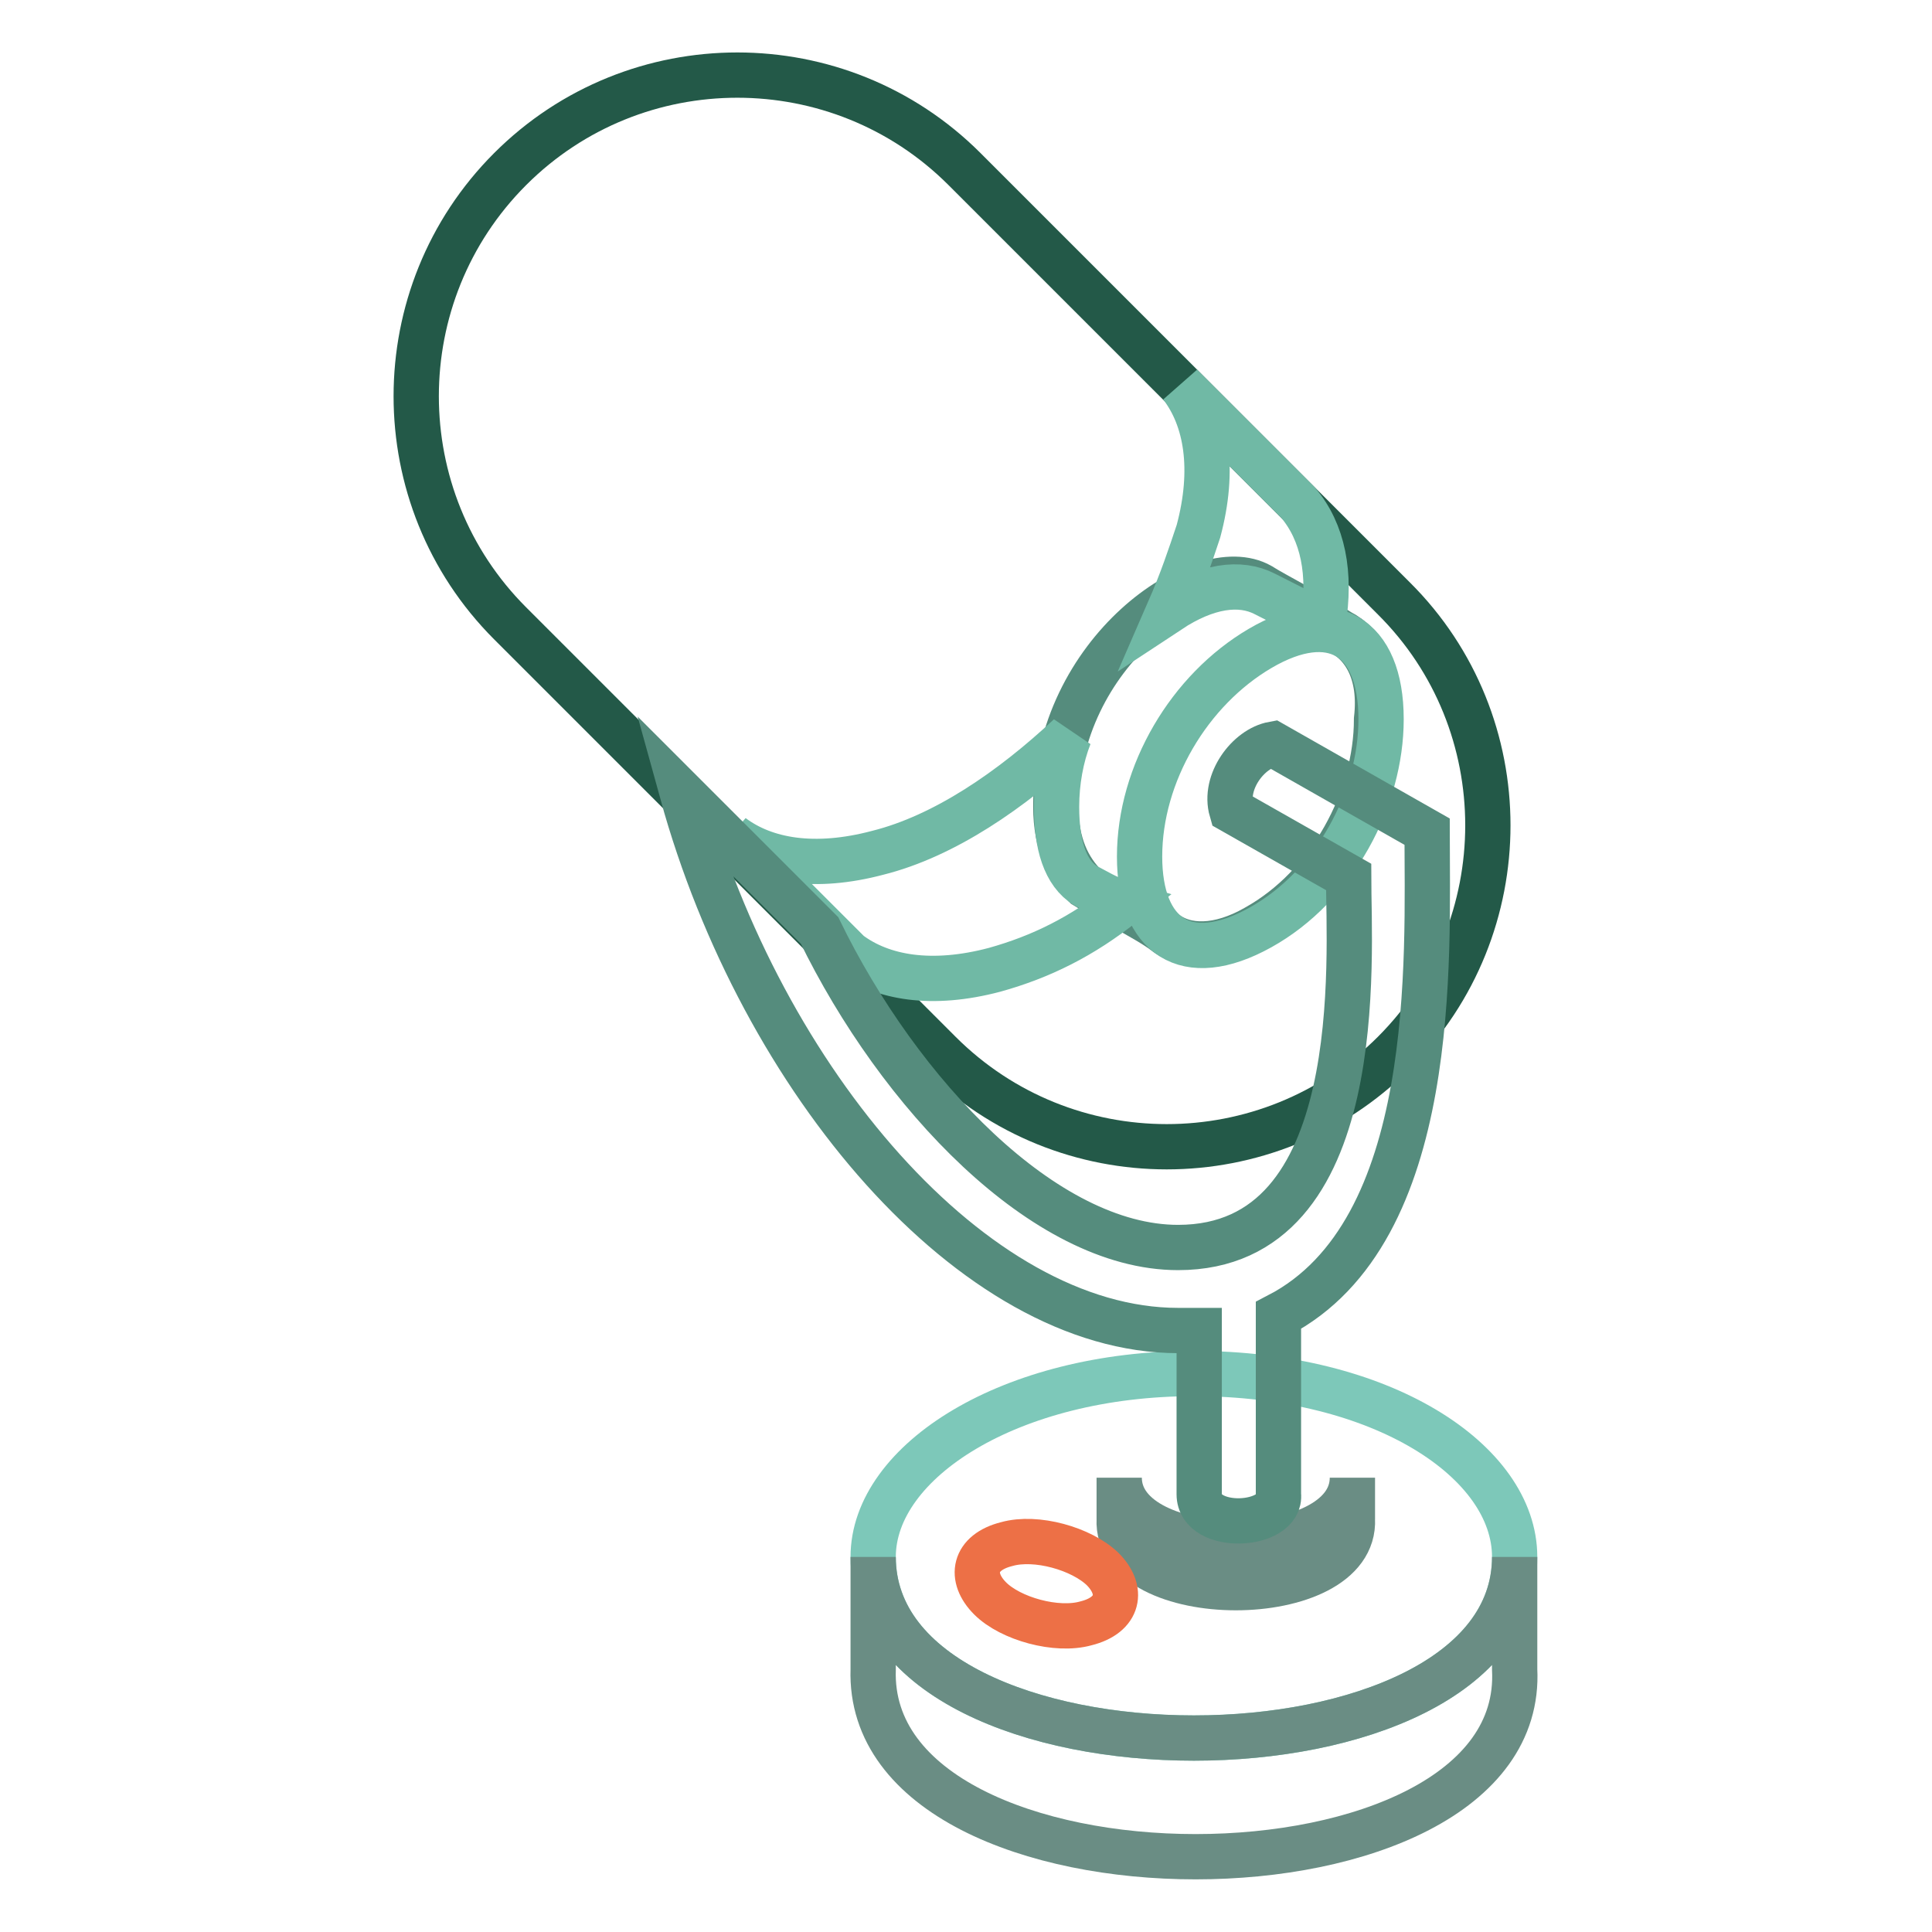 <?xml version="1.0" encoding="utf-8"?>
<!-- Svg Vector Icons : http://www.onlinewebfonts.com/icon -->
<!DOCTYPE svg PUBLIC "-//W3C//DTD SVG 1.1//EN" "http://www.w3.org/Graphics/SVG/1.1/DTD/svg11.dtd">
<svg version="1.1" xmlns="http://www.w3.org/2000/svg" xmlns:xlink="http://www.w3.org/1999/xlink" x="0px" y="0px" viewBox="0 0 256 256" enable-background="new 0 0 256 256" xml:space="preserve">
<g> <path stroke-width="6" fill-opacity="0" stroke="#235948"  d="M184.7,79.3L151,45.6l-23.2-23.2c-16.6-16.6-43.6-16.6-60.2,0s-16.6,43.6,0,60.2l56.9,56.9 c16.6,16.6,43.6,16.6,60.2,0C201.3,122.9,201.3,95.8,184.7,79.3z"/> <path stroke-width="6" fill-opacity="0" stroke="#7dc8b9"  d="M158.2,182c-24.3,0-42.5,11.6-42.5,24.3c0,32,85,32,85,0C200.7,193.6,183.1,182,158.2,182L158.2,182z"/> <path stroke-width="6" fill-opacity="0" stroke="#6a8d84"  d="M115.7,206.3v14.9c-1.1,33.1,86.7,33.1,85,0v-14.9C200.7,238.3,115.7,238.3,115.7,206.3z"/> <path stroke-width="6" fill-opacity="0" stroke="#6a8d84"  d="M148.3,195.8v5.5c-0.6,12.1,31.5,12.1,30.9,0v-5.5C179.2,207.4,148.3,207.4,148.3,195.8z"/> <path stroke-width="6" fill-opacity="0" stroke="#558c7d"  d="M177.5,83.7c-3.3-2.2-8.8-5-10.5-6.1c-7.7-4.4-27.1,8.8-27.1,29.3c0,5,1.7,8.3,3.9,10.5 c1.7,1.1,8.3,4.4,10.5,6.1c2.8,2.2,7.2,2.2,12.1-0.6c9.9-5.5,16-17.1,16-27.6C183.1,89.2,180.8,85.4,177.5,83.7z"/> <path stroke-width="6" fill-opacity="0" stroke="#70b9a5"  d="M151,113.5c0-11,6.6-22.1,16-27.6c9.4-5.5,16-1.7,16,9.4c0,10.5-6.1,22.1-16,27.6 C157.1,128.4,151,124,151,113.5L151,113.5z M158.8,70.4c-1.1,3.3-2.2,6.6-3.9,10.5c5-3.3,9.4-3.9,12.7-2.2l7.7,3.9 c1.1-6.6,0-12.1-3.3-16l-15.5-15.5C159.9,55.5,161,62.2,158.8,70.4L158.8,70.4z M143.9,117.4c-2.8-1.7-3.9-5.5-3.9-10.5 c0-3.3,0.6-6.6,1.7-9.4c-7.7,7.2-16.6,13.3-25.4,15.5c-8.3,2.2-14.9,1.1-19.3-2.2l15.5,15.5c4.4,3.3,11,4.4,19.3,2.2 c6.1-1.7,11.6-4.4,17.1-8.8C146.6,119,145,117.9,143.9,117.4z"/> <path stroke-width="6" fill-opacity="0" stroke="#558c7d"  d="M189.1,110.2l-20.4-11.6c-3.3,0.6-6.6,5-5.5,8.8l15.5,8.8c0,10.5,2.8,49.1-22.6,49.1 c-17.7,0-37-20.4-47.5-42l-18.2-18.2c10.5,38.1,38.6,71.2,65.7,71.2h2.8V198c0,5,11,4.4,10.5,0v-23.7 C190.8,163.2,189.1,126.8,189.1,110.2L189.1,110.2z"/> <path stroke-width="6" fill-opacity="0" stroke="#ed7046"  d="M131.2,211.8c-2.8-2.8-2.2-6.1,2.2-7.2c3.9-1.1,9.9,0.6,12.7,3.3c2.8,2.8,2.2,6.1-2.2,7.2 C140,216.2,133.9,214.5,131.2,211.8z"/></g>
</svg>